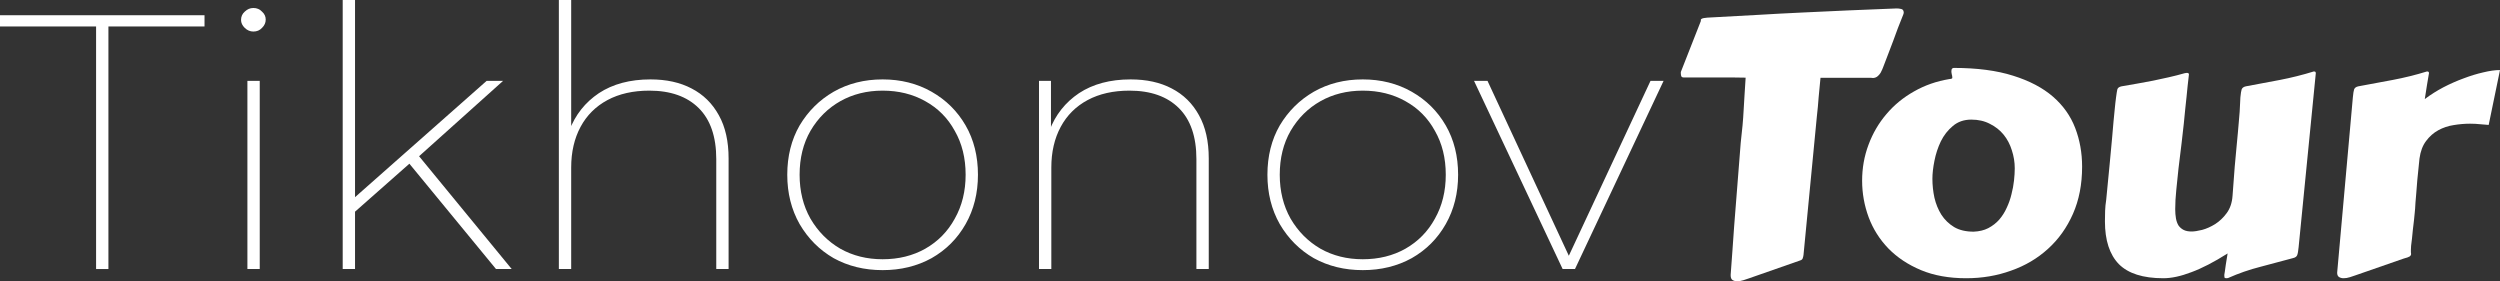 <?xml version="1.0" encoding="UTF-8"?> <svg xmlns="http://www.w3.org/2000/svg" width="160" height="18" viewBox="0 0 160 18" fill="none"><rect x="0" y="0" width="160" height="18" fill="#333333" stroke="none"/> <path d="M6.15 17.218V1.694H0V0.975H13.089V1.694H6.939V17.218H6.15Z" fill="white"></path> <path d="M15.834 17.218V5.175H16.623V17.218H15.834ZM16.216 2.019C16.009 2.019 15.826 1.941 15.666 1.787C15.507 1.632 15.427 1.462 15.427 1.276C15.427 1.06 15.507 0.882 15.666 0.743C15.826 0.588 16.009 0.511 16.216 0.511C16.44 0.511 16.623 0.588 16.767 0.743C16.926 0.882 17.006 1.052 17.006 1.253C17.006 1.454 16.926 1.632 16.767 1.787C16.623 1.941 16.44 2.019 16.216 2.019Z" fill="white"></path> <path d="M22.507 13.737V12.809L31.145 5.175H32.198L26.766 10.048L26.24 10.442L22.507 13.737ZM21.933 17.218V0H22.722V17.218H21.933ZM31.744 17.218L26.096 10.35L26.671 9.816L32.749 17.218H31.744Z" fill="white"></path> <path d="M41.629 5.082C42.65 5.082 43.528 5.275 44.261 5.662C45.011 6.049 45.593 6.621 46.008 7.379C46.423 8.122 46.63 9.042 46.63 10.141V17.218H45.841V10.187C45.841 8.748 45.466 7.658 44.716 6.915C43.966 6.173 42.913 5.801 41.557 5.801C40.521 5.801 39.627 6.002 38.877 6.405C38.128 6.807 37.553 7.379 37.154 8.122C36.756 8.864 36.556 9.731 36.556 10.721V17.218H35.767V0H36.556V8.563L36.437 8.354C36.819 7.348 37.45 6.552 38.327 5.964C39.22 5.376 40.321 5.082 41.629 5.082Z" fill="white"></path> <path d="M56.487 17.288C55.323 17.288 54.278 17.032 53.353 16.522C52.443 15.996 51.718 15.269 51.175 14.341C50.649 13.413 50.385 12.361 50.385 11.185C50.385 9.994 50.649 8.942 51.175 8.029C51.718 7.116 52.443 6.397 53.353 5.871C54.278 5.345 55.323 5.082 56.487 5.082C57.652 5.082 58.697 5.345 59.622 5.871C60.547 6.397 61.273 7.116 61.8 8.029C62.326 8.942 62.589 9.994 62.589 11.185C62.589 12.361 62.326 13.413 61.8 14.341C61.273 15.269 60.547 15.996 59.622 16.522C58.697 17.032 57.652 17.288 56.487 17.288ZM56.487 16.592C57.508 16.592 58.418 16.367 59.215 15.919C60.029 15.455 60.659 14.813 61.106 13.993C61.568 13.173 61.8 12.237 61.8 11.185C61.8 10.117 61.568 9.181 61.106 8.377C60.659 7.557 60.029 6.923 59.215 6.474C58.418 6.026 57.508 5.801 56.487 5.801C55.482 5.801 54.581 6.026 53.783 6.474C52.986 6.923 52.348 7.557 51.869 8.377C51.406 9.181 51.175 10.117 51.175 11.185C51.175 12.237 51.406 13.173 51.869 13.993C52.348 14.813 52.986 15.455 53.783 15.919C54.581 16.367 55.482 16.592 56.487 16.592Z" fill="white"></path> <path d="M72.359 5.082C73.379 5.082 74.257 5.275 74.991 5.662C75.74 6.049 76.323 6.621 76.737 7.379C77.152 8.122 77.36 9.042 77.36 10.141V17.218H76.57V10.187C76.57 8.748 76.195 7.658 75.445 6.915C74.696 6.173 73.643 5.801 72.287 5.801C71.25 5.801 70.356 6.002 69.607 6.405C68.857 6.807 68.283 7.379 67.884 8.122C67.485 8.864 67.285 9.731 67.285 10.721V17.218H66.496V5.175H67.262V8.563L67.166 8.354C67.549 7.348 68.179 6.552 69.056 5.964C69.95 5.376 71.05 5.082 72.359 5.082Z" fill="white"></path> <path d="M87.217 17.288C86.052 17.288 85.007 17.032 84.082 16.522C83.173 15.996 82.447 15.269 81.904 14.341C81.378 13.413 81.115 12.361 81.115 11.185C81.115 9.994 81.378 8.942 81.904 8.029C82.447 7.116 83.173 6.397 84.082 5.871C85.007 5.345 86.052 5.082 87.217 5.082C88.381 5.082 89.426 5.345 90.351 5.871C91.276 6.397 92.002 7.116 92.529 8.029C93.055 8.942 93.319 9.994 93.319 11.185C93.319 12.361 93.055 13.413 92.529 14.341C92.002 15.269 91.276 15.996 90.351 16.522C89.426 17.032 88.381 17.288 87.217 17.288ZM87.217 16.592C88.238 16.592 89.147 16.367 89.945 15.919C90.758 15.455 91.388 14.813 91.835 13.993C92.297 13.173 92.529 12.237 92.529 11.185C92.529 10.117 92.297 9.181 91.835 8.377C91.388 7.557 90.758 6.923 89.945 6.474C89.147 6.026 88.238 5.801 87.217 5.801C86.212 5.801 85.31 6.026 84.513 6.474C83.715 6.923 83.077 7.557 82.598 8.377C82.136 9.181 81.904 10.117 81.904 11.185C81.904 12.237 82.136 13.173 82.598 13.993C83.077 14.813 83.715 15.455 84.513 15.919C85.31 16.367 86.212 16.592 87.217 16.592Z" fill="white"></path> <path d="M100.009 17.218L94.338 5.175H95.2L100.584 16.754H100.225L105.633 5.175H106.47L100.799 17.218H100.009Z" fill="white"></path> <path d="M110.763 17.581C110.802 17.029 110.841 16.497 110.88 15.983C110.919 15.47 110.954 14.971 110.985 14.488L111.406 9.139C111.453 8.732 111.491 8.361 111.523 8.029C111.554 7.689 111.577 7.361 111.593 7.043C111.616 6.718 111.636 6.394 111.651 6.069C111.675 5.737 111.698 5.37 111.721 4.97C111.464 4.962 111.192 4.958 110.903 4.958C110.623 4.958 110.327 4.958 110.015 4.958H107.76C107.675 4.958 107.62 4.928 107.597 4.868C107.581 4.8 107.573 4.739 107.573 4.687V4.607L108.859 1.333L108.847 1.287C108.847 1.25 108.87 1.219 108.917 1.197C108.972 1.166 109.088 1.144 109.268 1.129C110.343 1.068 111.382 1.012 112.387 0.959C113.4 0.898 114.397 0.845 115.378 0.8C116.368 0.755 117.353 0.709 118.334 0.664C119.324 0.619 120.34 0.577 121.384 0.54C121.477 0.54 121.575 0.551 121.676 0.574C121.785 0.596 121.84 0.679 121.84 0.823C121.84 0.838 121.836 0.853 121.828 0.868C121.82 0.883 121.816 0.898 121.816 0.913C121.692 1.223 121.575 1.518 121.466 1.797C121.365 2.077 121.263 2.352 121.162 2.624C121.061 2.896 120.956 3.172 120.847 3.451C120.745 3.731 120.632 4.026 120.508 4.335C120.5 4.343 120.484 4.381 120.461 4.449C120.438 4.509 120.403 4.581 120.356 4.664C120.309 4.739 120.247 4.811 120.169 4.879C120.091 4.947 119.994 4.985 119.877 4.992C119.838 4.985 119.799 4.981 119.76 4.981C119.721 4.981 119.678 4.981 119.631 4.981H116.512C116.473 5.366 116.434 5.774 116.395 6.205C116.364 6.635 116.325 7.055 116.278 7.463L115.425 16.312C115.417 16.38 115.402 16.448 115.378 16.516C115.363 16.584 115.312 16.633 115.226 16.663L111.92 17.819C111.834 17.849 111.721 17.887 111.581 17.932C111.441 17.977 111.305 18 111.172 18C111.063 18 110.966 17.974 110.88 17.921C110.802 17.868 110.763 17.77 110.763 17.626V17.581Z" fill="white"></path> <path d="M125.836 17.807C124.737 17.807 123.771 17.634 122.938 17.286C122.112 16.939 121.419 16.478 120.858 15.904C120.297 15.322 119.877 14.658 119.596 13.91C119.316 13.154 119.176 12.373 119.176 11.564C119.176 10.756 119.312 9.989 119.585 9.264C119.857 8.531 120.239 7.878 120.73 7.304C121.22 6.722 121.809 6.239 122.494 5.854C123.179 5.461 123.935 5.196 124.761 5.06C124.885 5.053 124.948 5.026 124.948 4.981C124.948 4.898 124.936 4.822 124.913 4.755C124.897 4.679 124.889 4.615 124.889 4.562C124.889 4.479 124.905 4.422 124.936 4.392C124.967 4.362 125.002 4.347 125.041 4.347C126.529 4.347 127.795 4.513 128.838 4.845C129.882 5.17 130.731 5.616 131.386 6.182C132.04 6.749 132.515 7.417 132.811 8.188C133.107 8.958 133.255 9.785 133.255 10.669C133.255 11.795 133.06 12.799 132.671 13.683C132.281 14.567 131.748 15.315 131.07 15.927C130.4 16.538 129.614 17.003 128.71 17.32C127.814 17.645 126.856 17.807 125.836 17.807ZM123.674 11.44C123.674 11.848 123.717 12.252 123.803 12.652C123.896 13.052 124.044 13.415 124.247 13.74C124.457 14.065 124.73 14.329 125.065 14.533C125.399 14.729 125.816 14.827 126.315 14.827C126.673 14.812 126.985 14.737 127.249 14.601C127.522 14.457 127.756 14.276 127.95 14.057C128.145 13.83 128.305 13.577 128.43 13.298C128.562 13.018 128.663 12.731 128.733 12.437C128.811 12.134 128.866 11.84 128.897 11.553C128.928 11.266 128.944 11.005 128.944 10.771C128.944 10.378 128.881 9.993 128.757 9.615C128.64 9.238 128.465 8.905 128.231 8.618C127.997 8.331 127.705 8.101 127.355 7.927C127.012 7.746 126.615 7.655 126.163 7.655C125.695 7.655 125.302 7.791 124.983 8.063C124.663 8.327 124.406 8.656 124.212 9.049C124.025 9.442 123.888 9.857 123.803 10.295C123.717 10.726 123.674 11.107 123.674 11.44Z" fill="white"></path> <path d="M147.112 15.813C147.089 16.062 147.058 16.236 147.019 16.334C146.98 16.425 146.894 16.485 146.762 16.516C146.1 16.697 145.407 16.882 144.682 17.071C143.966 17.252 143.268 17.494 142.591 17.796C142.567 17.804 142.532 17.807 142.486 17.807C142.423 17.807 142.384 17.792 142.369 17.762C142.361 17.732 142.357 17.698 142.357 17.66C142.357 17.645 142.357 17.619 142.357 17.581C142.365 17.543 142.376 17.471 142.392 17.366C142.408 17.267 142.427 17.128 142.45 16.946C142.482 16.765 142.521 16.523 142.567 16.221C141.695 16.773 140.92 17.173 140.242 17.422C139.572 17.679 138.976 17.807 138.454 17.807C137.154 17.807 136.203 17.505 135.604 16.901C135.012 16.289 134.716 15.379 134.716 14.17C134.716 13.951 134.719 13.728 134.727 13.502C134.735 13.268 134.758 13.03 134.797 12.788C134.883 11.897 134.957 11.134 135.019 10.499C135.082 9.857 135.132 9.313 135.171 8.868C135.21 8.422 135.241 8.059 135.265 7.78C135.296 7.493 135.319 7.255 135.335 7.066C135.358 6.877 135.374 6.722 135.382 6.601C135.397 6.473 135.413 6.348 135.428 6.227C135.459 5.986 135.487 5.816 135.51 5.718C135.541 5.619 135.631 5.555 135.779 5.525C136.145 5.457 136.492 5.397 136.819 5.344C137.154 5.283 137.481 5.223 137.8 5.162C138.127 5.094 138.458 5.023 138.793 4.947C139.128 4.872 139.483 4.781 139.857 4.675C139.872 4.675 139.888 4.675 139.903 4.675C139.919 4.668 139.934 4.664 139.95 4.664C140.044 4.664 140.09 4.694 140.09 4.755V4.777C140.059 5.034 140.032 5.276 140.008 5.502C139.985 5.729 139.962 5.963 139.938 6.205C139.915 6.439 139.888 6.692 139.857 6.964C139.833 7.236 139.802 7.553 139.763 7.916C139.724 8.271 139.677 8.682 139.623 9.151C139.568 9.619 139.502 10.163 139.424 10.782C139.378 11.236 139.331 11.689 139.284 12.142C139.237 12.588 139.214 13.003 139.214 13.388C139.214 13.6 139.23 13.796 139.261 13.978C139.292 14.151 139.346 14.302 139.424 14.431C139.51 14.552 139.619 14.646 139.751 14.714C139.884 14.782 140.055 14.816 140.266 14.816C140.429 14.816 140.651 14.782 140.932 14.714C141.212 14.639 141.492 14.514 141.773 14.34C142.053 14.159 142.299 13.925 142.509 13.638C142.727 13.343 142.852 12.973 142.883 12.527C142.937 11.78 142.984 11.156 143.023 10.658C143.07 10.152 143.109 9.729 143.14 9.389C143.171 9.041 143.198 8.75 143.222 8.516C143.245 8.282 143.264 8.059 143.28 7.848C143.303 7.629 143.323 7.398 143.338 7.157C143.354 6.907 143.37 6.598 143.385 6.227C143.409 5.978 143.436 5.808 143.467 5.718C143.506 5.619 143.596 5.555 143.736 5.525C144.445 5.389 145.169 5.253 145.909 5.117C146.649 4.974 147.373 4.792 148.082 4.573C148.145 4.573 148.18 4.585 148.187 4.607C148.203 4.622 148.211 4.649 148.211 4.687L147.112 15.813Z" fill="white"></path> <path d="M159.276 7.995C159.112 7.98 158.929 7.965 158.726 7.95C158.524 7.927 158.31 7.916 158.084 7.916C157.741 7.916 157.391 7.946 157.032 8.006C156.682 8.059 156.355 8.169 156.051 8.335C155.747 8.501 155.486 8.732 155.268 9.026C155.05 9.313 154.91 9.687 154.847 10.148C154.793 10.707 154.746 11.168 154.707 11.53C154.676 11.885 154.653 12.18 154.637 12.414C154.621 12.641 154.606 12.826 154.59 12.969C154.582 13.105 154.575 13.234 154.567 13.354C154.567 13.385 154.559 13.468 154.544 13.604C154.536 13.74 154.52 13.898 154.497 14.08C154.473 14.261 154.45 14.457 154.427 14.669C154.411 14.88 154.392 15.077 154.368 15.258C154.345 15.439 154.325 15.598 154.31 15.734C154.302 15.87 154.298 15.953 154.298 15.983C154.298 16.044 154.298 16.096 154.298 16.142C154.306 16.18 154.31 16.217 154.31 16.255C154.31 16.316 154.279 16.368 154.216 16.414C154.162 16.451 154.033 16.497 153.831 16.55L150.735 17.626C150.649 17.656 150.536 17.694 150.396 17.739C150.255 17.785 150.119 17.807 149.987 17.807C149.878 17.807 149.78 17.781 149.695 17.728C149.617 17.675 149.578 17.584 149.578 17.456L150.583 6.227C150.606 5.978 150.633 5.808 150.664 5.718C150.703 5.619 150.793 5.555 150.933 5.525C151.642 5.389 152.374 5.253 153.13 5.117C153.885 4.974 154.618 4.792 155.326 4.573C155.389 4.573 155.424 4.585 155.432 4.607C155.447 4.622 155.455 4.649 155.455 4.687C155.455 4.702 155.451 4.724 155.443 4.755C155.443 4.785 155.432 4.853 155.408 4.958C155.393 5.064 155.365 5.227 155.326 5.446C155.295 5.657 155.248 5.956 155.186 6.341C155.544 6.069 155.938 5.82 156.366 5.593C156.802 5.366 157.239 5.174 157.675 5.015C158.111 4.849 158.532 4.721 158.937 4.63C159.342 4.532 159.696 4.483 160 4.483L159.276 7.995Z" fill="white"></path> </svg> 
